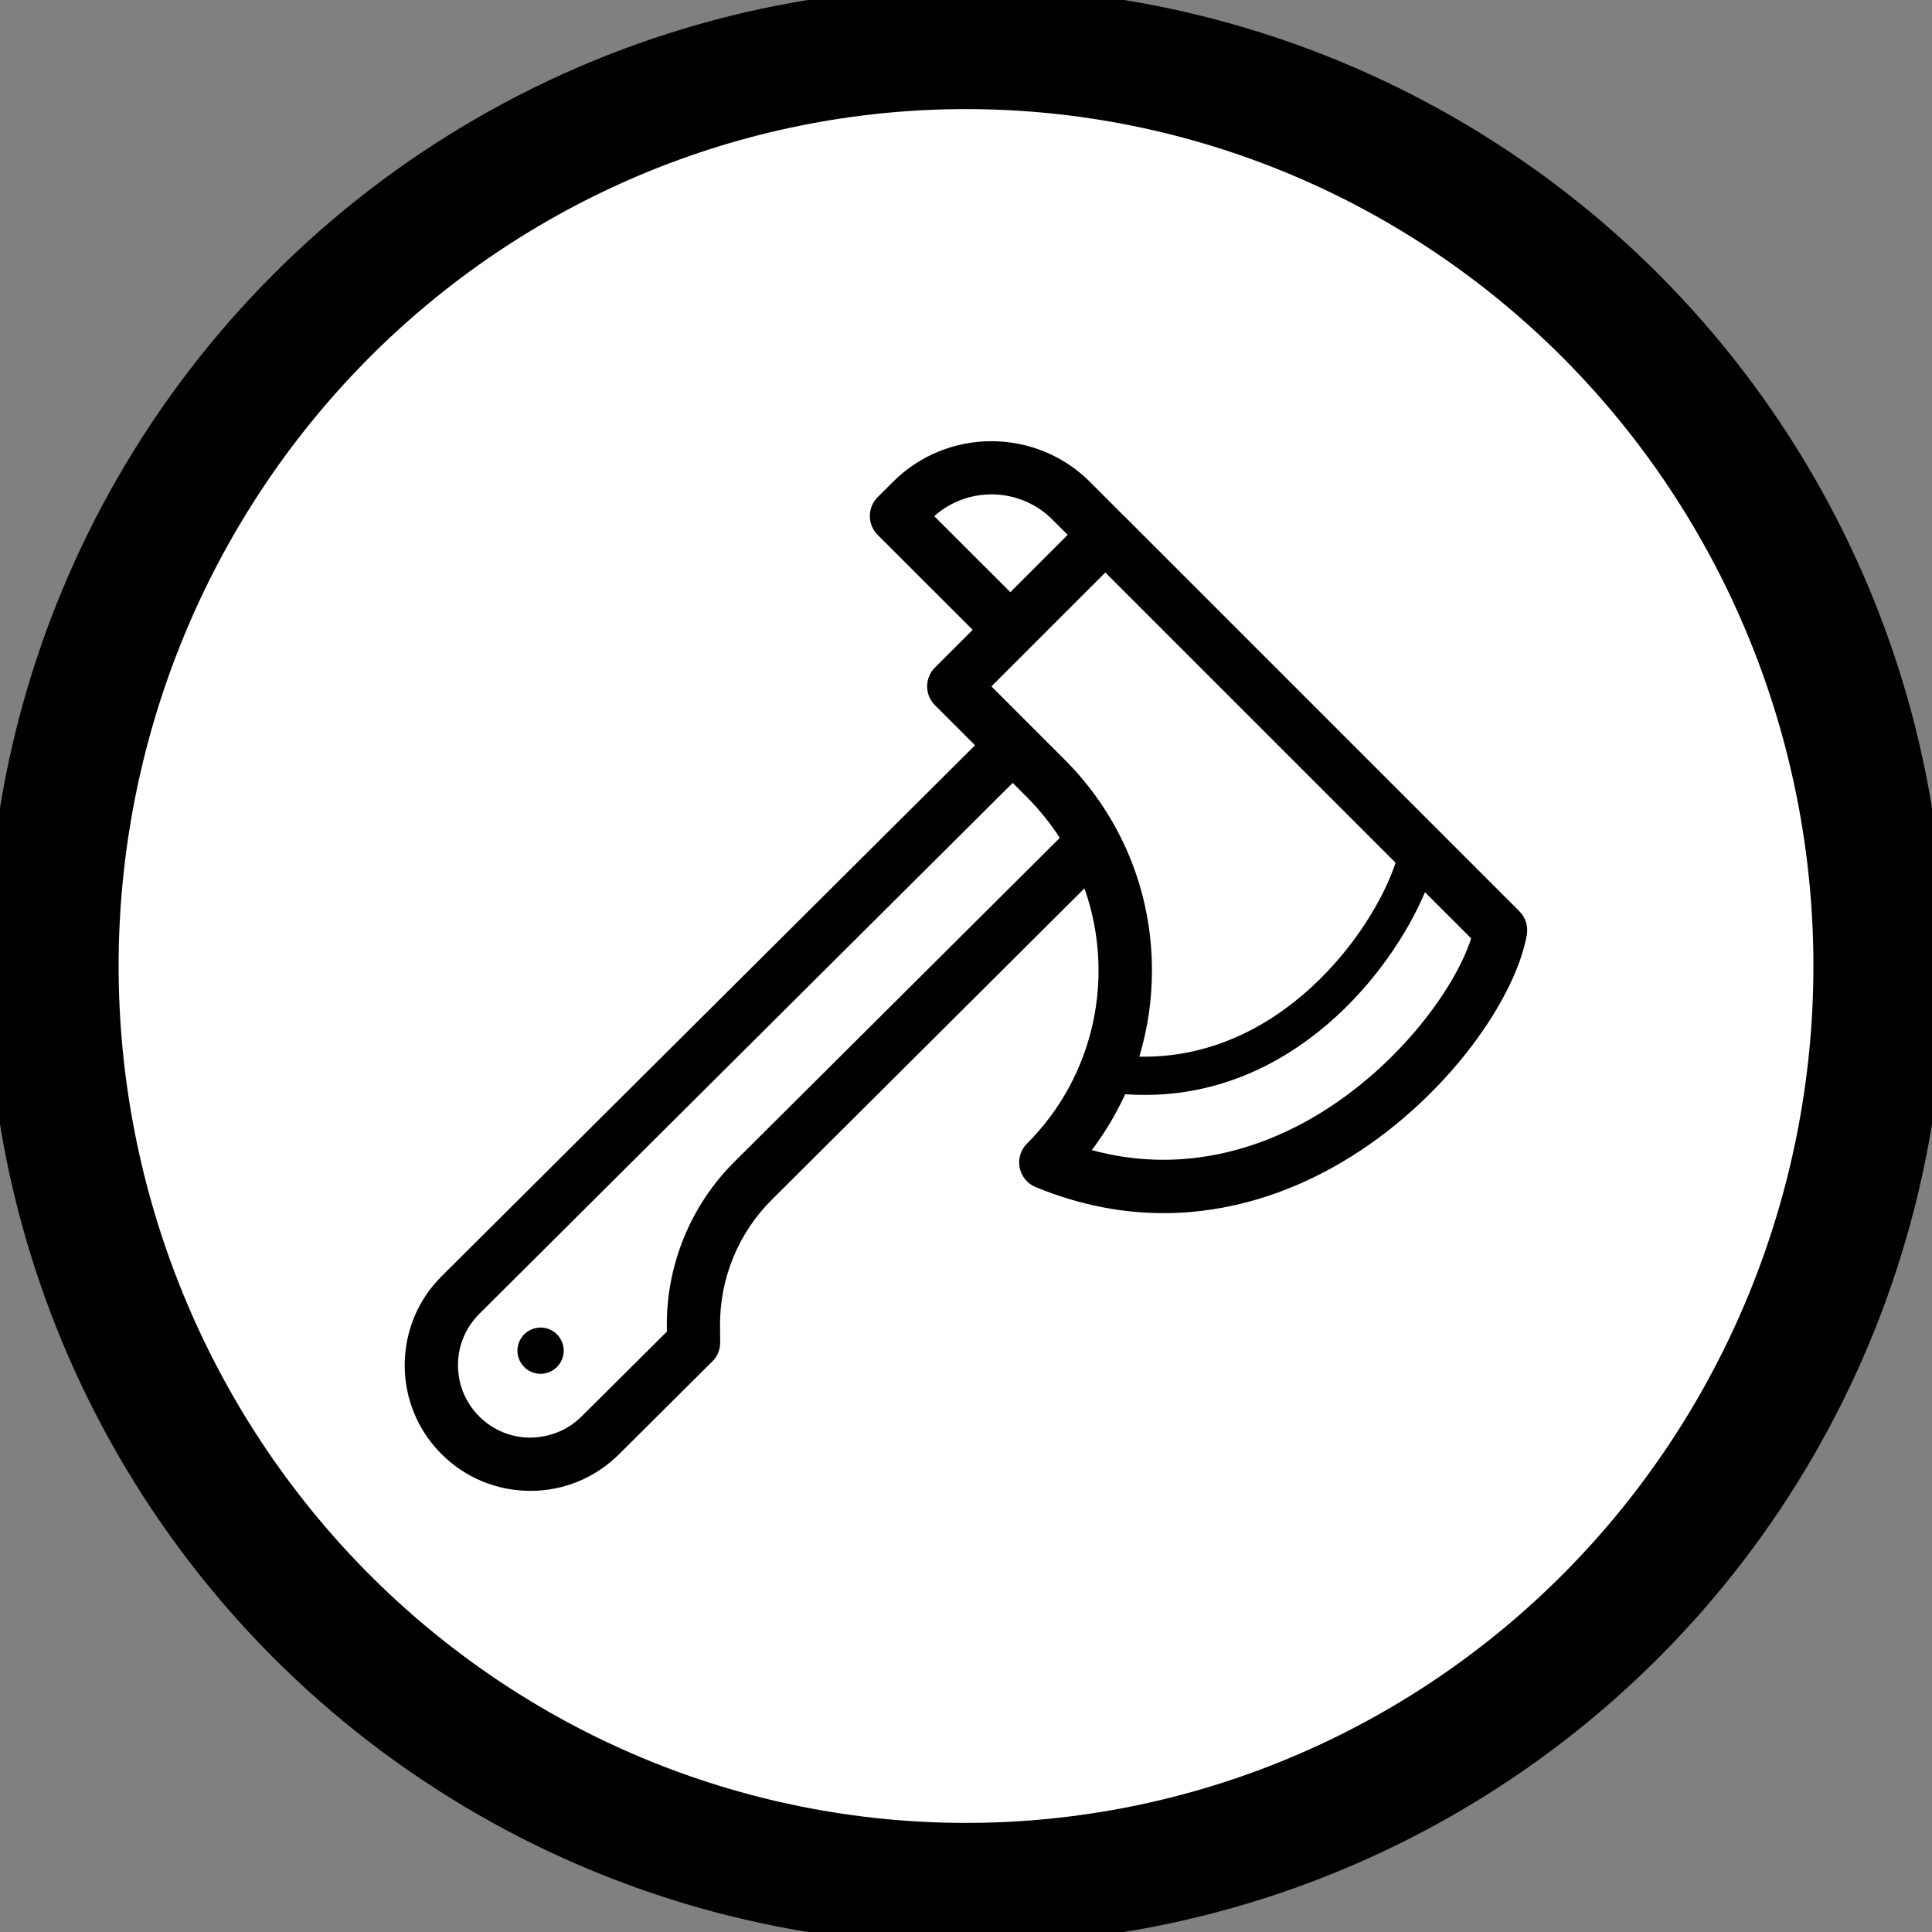 <svg width="752pt" height="752pt" viewBox="0 0 752 752" xmlns="http://www.w3.org/2000/svg"><rect x="0" y="0" width="752" height="752" fill="#808080" stroke="none"/><circle cx="376" cy="376" r="376" stroke="#000" stroke-width="10" fill="#fff"/><g><path d="m376 0c-49.375.0-98.27 9.727-143.89 28.621-45.621 18.895-87.07 46.59-121.98 81.508-34.918 34.914-62.613 76.363-81.508 121.98-18.895 45.617-28.621 94.512-28.621 143.89.0 99.723 39.617 195.36 110.13 265.87 70.516 70.516 166.15 110.13 265.87 110.13 99.723.0 195.36-39.617 265.87-110.13 70.512-70.512 110.13-166.15 110.13-265.87.0-99.719-39.613-195.36-110.12-265.87-70.516-70.516-166.15-110.13-265.88-110.13zm0 42.465c43.316.0 86.207 8.625 126.23 25.387 40.02 16.762 76.379 41.332 107.01 72.305s54.926 67.738 71.5 108.21c16.578 40.465 25.105 83.84 25.105 127.64.0 88.461-34.75 173.3-96.605 235.84-61.859 62.551-145.75 97.691-233.23 97.691-43.312.0-86.207-8.625-126.22-25.387-40.02-16.762-76.383-41.332-107.01-72.301-30.629-30.973-54.926-67.742-71.504-108.21C54.702 463.171 46.171 419.8 46.171 376s8.531-87.172 25.105-127.64c16.578-40.469 40.871-77.238 71.5-108.21 30.629-30.969 66.992-55.539 107.01-72.301 40.02-16.762 82.914-25.387 126.23-25.387z"/><path d="m591.42 354.72-153.86-153.85h-.031l-13.262-13.289c-21.164-21.133-55.586-21.133-76.719.0l-5.949 5.949c-4.027 4.027-4.027 10.598.0 14.652l37 36.969-14.68 14.68c-1.953 1.953-3.047 4.586-3.047 7.34.0 2.754 1.094 5.387 3.047 7.312l15.598 15.598-207.58 206.63c-9.266 9.207-14.355 21.488-14.414 34.543-.031 13.055 5.031 25.367 14.238 34.629 9.234 9.266 21.488 14.355 34.57 14.414h.117c13.023.0 25.246-5.062 34.484-14.238l36.348-36.168c1.984-1.953 3.078-4.648 3.047-7.43l-.059-6.422c-.176-18.262 7.133-36.141 20.098-49.016l121.74-121.24c11.898 33.566 4.441 72.516-22.375 99.363-2.457 2.426-3.523 5.949-2.84 9.352.68 3.375 2.988 6.215 6.188 7.547 17.699 7.281 34.422 10.152 49.816 10.152 26.344.0 48.75-8.406 65.148-17.402 41.676-22.852 71.48-64.172 76.246-90.926.586-3.348-.477-6.75-2.875-9.148zM363.63 200.9c13.141-11.723 33.387-11.277 45.996 1.332l5.949 5.949-22.316 22.316zm-77.875 251.41c-16.871 16.812-26.434 40.105-26.195 63.934l.031 2.043-33.238 33.062c-5.356 5.328-12.371 8.109-19.98 8.227-7.519-.031-14.594-2.988-19.891-8.316-5.328-5.328-8.227-12.43-8.227-19.949.031-7.547 2.988-14.621 8.316-19.922l207.61-206.66 5.566 5.566c4.883 4.914 9.145 10.242 12.758 15.836zm128.61-156.67-28.473-28.473 44.34-44.34 112.98 112.98c-8.996 27.262-44.902 76.602-99.746 75.477 3.227-10.746 4.914-22.023 4.914-33.566-.008-31.02-12.086-60.145-34.016-82.078zm93.707 141.01c-19.418 10.625-48.75 20.363-83.113 11.012 5.148-6.809 9.473-14.09 12.992-21.754 2.606.176 5.18.266 7.695.266 57.48.0 95.516-46.914 109.01-78.91l17.965 17.965c-6.238 19.742-29.918 52.422-64.551 71.422z"/><path d="m219.25 527.46c-.473 2.367-1.836 4.41-3.816 5.742-1.508 1.008-3.227 1.539-5.004 1.539-.594.0-1.184-.059-1.777-.176-2.34-.473-4.379-1.836-5.711-3.816-1.332-2.012-1.836-4.41-1.363-6.777.473-2.34 1.836-4.379 3.816-5.711 2.012-1.332 4.41-1.836 6.777-1.363 2.34.473 4.379 1.836 5.711 3.816 1.336 2.012 1.84 4.41 1.367 6.746z"/></g></svg>